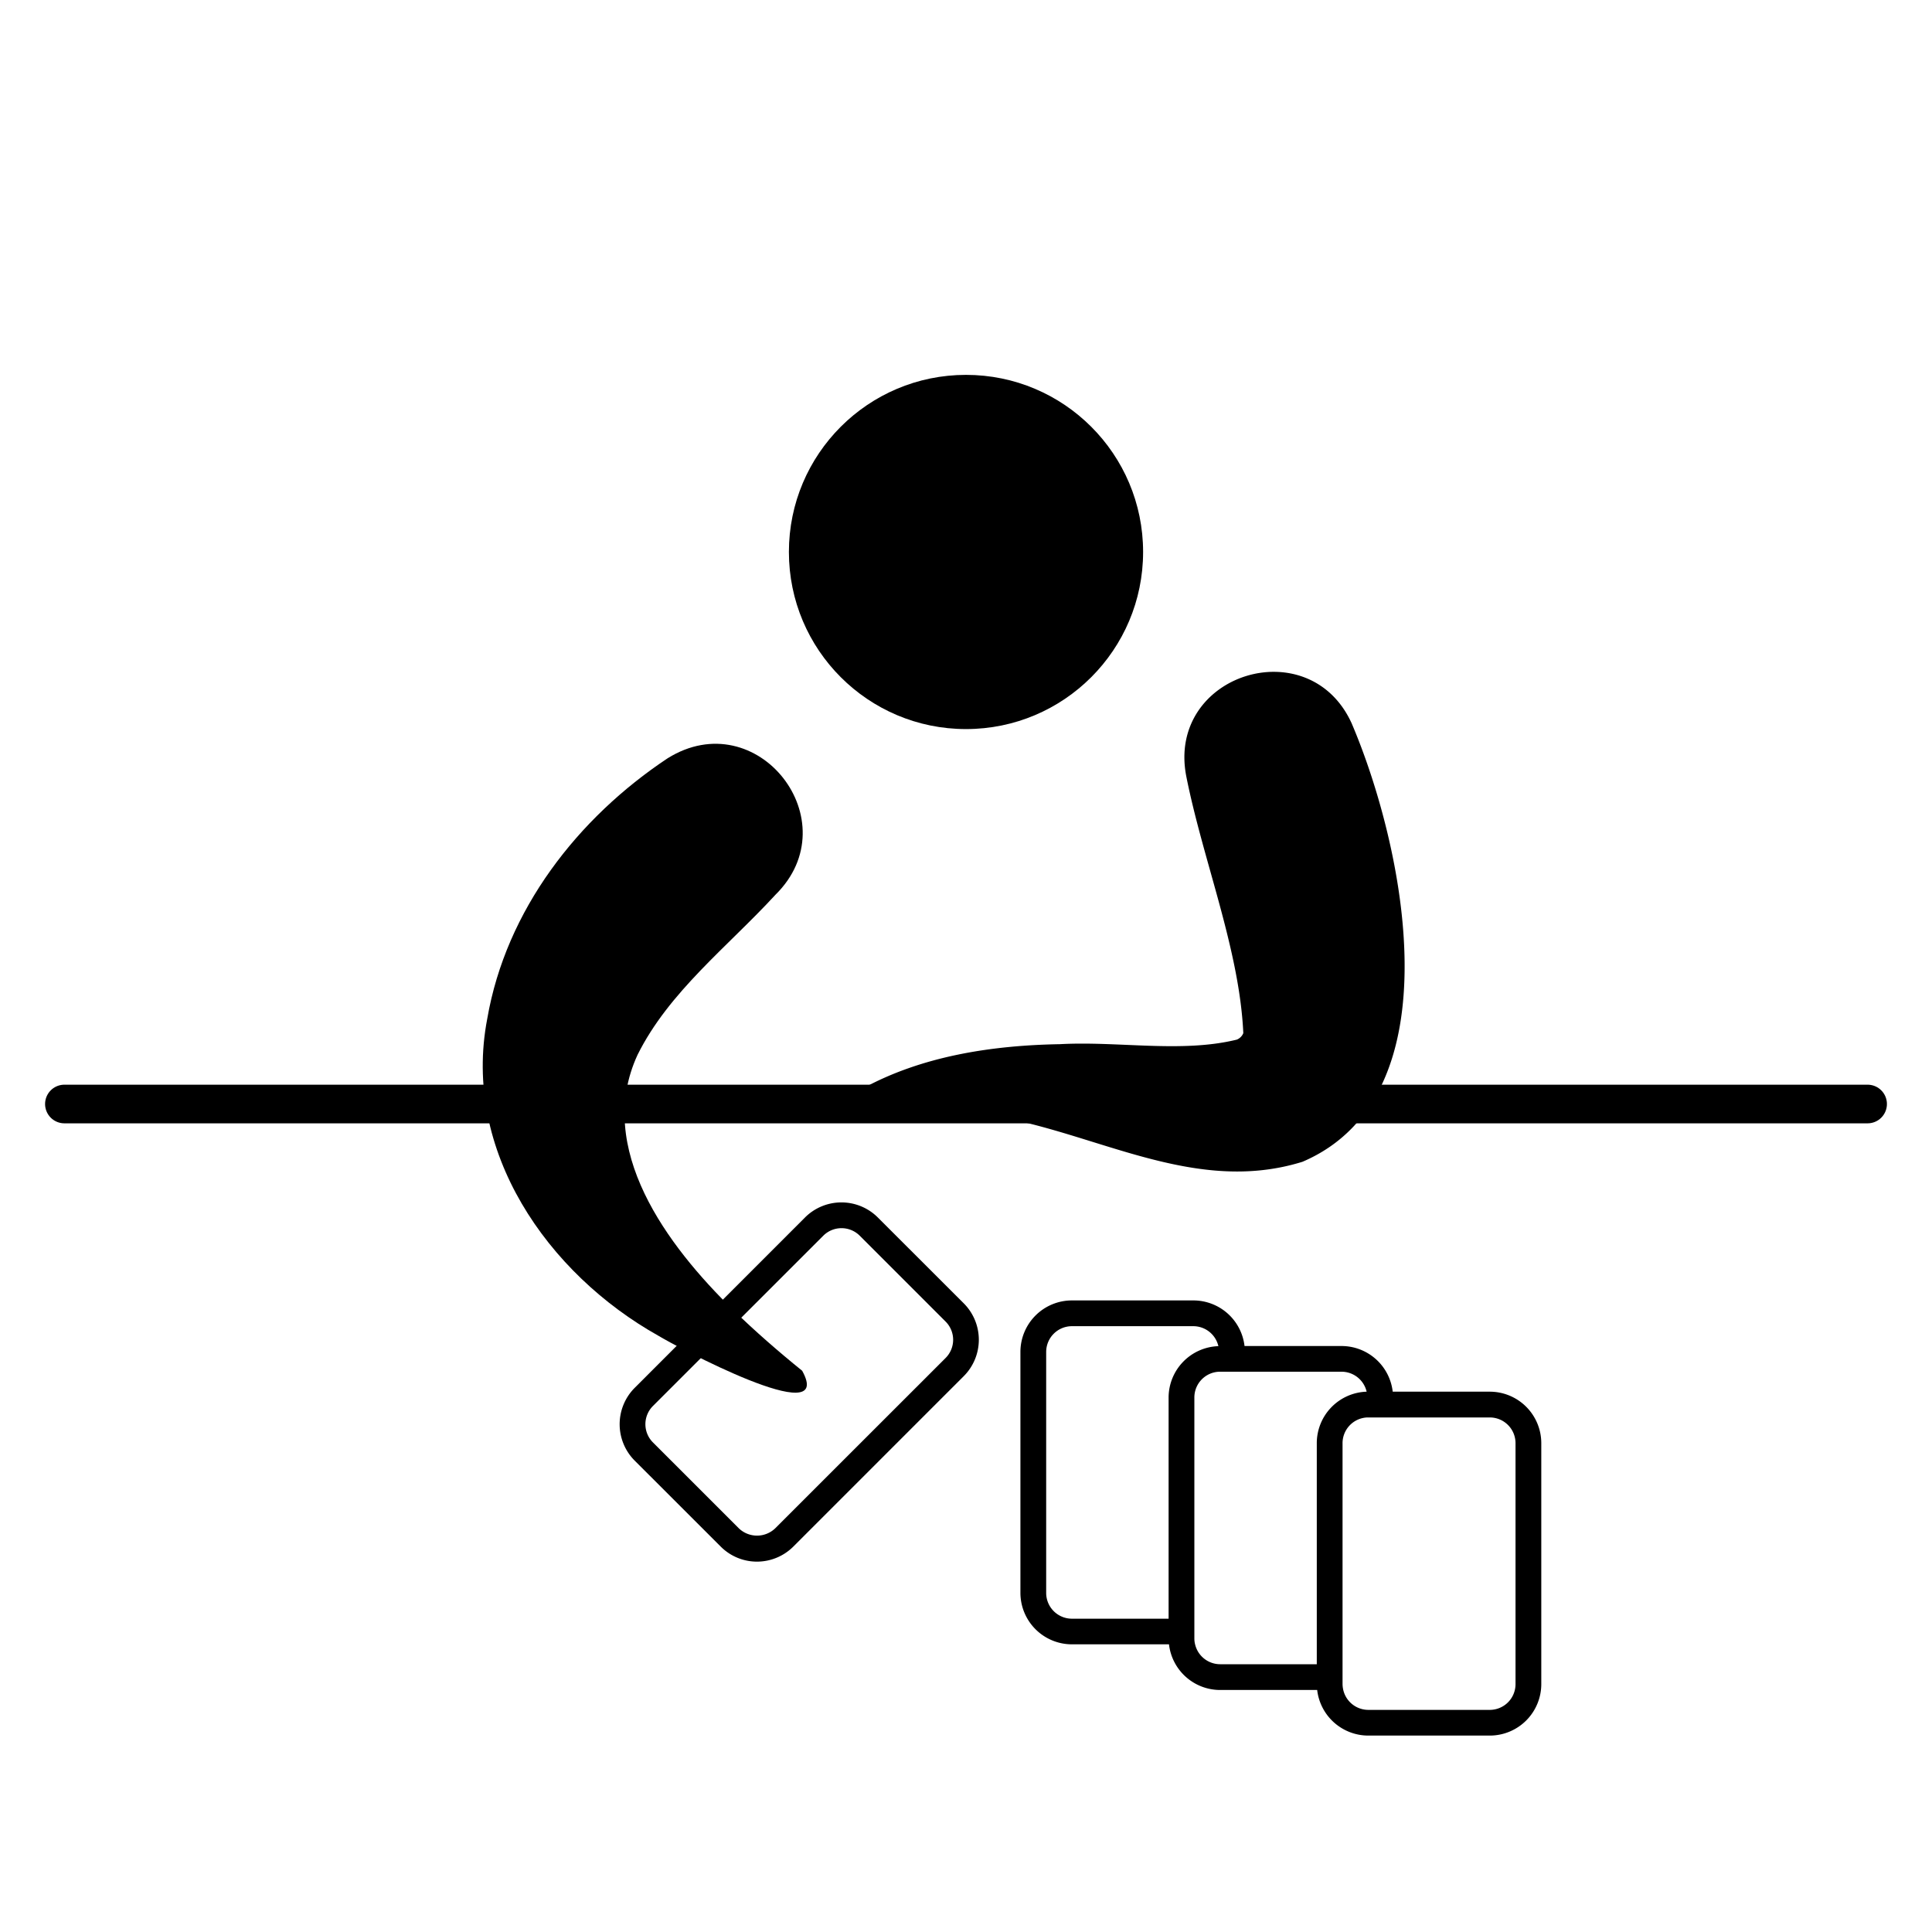 <svg xmlns="http://www.w3.org/2000/svg" width="300" height="300" viewBox="0 0 300 300">
  <defs>
    <style>
      .a {
        fill: none;
        stroke: #000;
        stroke-linecap: round;
        stroke-miterlimit: 10;
        stroke-width: 6px;
      }
    </style>
  </defs>
  <path d="M117.55,242.49a7.94,7.94,0,0,1-5.65-2.35h0L98.56,226.81a8,8,0,0,1,0-11.31L125,189.05a8,8,0,0,1,11.31,0l13.34,13.33a8,8,0,0,1,0,11.31l-26.45,26.45A8,8,0,0,1,117.55,242.49Zm13.12-51.78a4,4,0,0,0-2.83,1.17l-26.45,26.44a4,4,0,0,0,0,5.66l13.33,13.33a4.08,4.08,0,0,0,5.66,0l26.45-26.44a4,4,0,0,0,0-5.66L133.5,191.88A4,4,0,0,0,130.67,190.71Z"/>
  <path d="M231.33,216.1H216.26a8,8,0,0,0-7.94-7.09H193.25a8,8,0,0,0-7.95-7.08H166.45a8,8,0,0,0-8,8v37.4a8,8,0,0,0,8,8h15.07a8,8,0,0,0,7.94,7.09h15.07a8,8,0,0,0,7.94,7.08h18.86a8,8,0,0,0,8-8V224.1A8,8,0,0,0,231.33,216.1Zm-68.88,31.23v-37.4a4,4,0,0,1,4-4H185.3a4,4,0,0,1,3.89,3.1,8,8,0,0,0-7.73,8v34.32h-15A4,4,0,0,1,162.45,247.33Zm23.12,8a3.82,3.82,0,0,1-.11-.9V217a4,4,0,0,1,3.84-4l.16,0h18.86a4,4,0,0,1,3.89,3.1,8,8,0,0,0-7.74,8v34.32h-15A4,4,0,0,1,185.57,255.32Zm49.76,6.18a4,4,0,0,1-4,4H212.47a4,4,0,0,1-3.89-3.1,4.43,4.43,0,0,1-.11-.9V224.1a4,4,0,0,1,3.85-4l.15,0h18.86a4,4,0,0,1,4,4Z"/>
  <circle cx="150" cy="85.71" r="27.5"/>
  <path d="M120.41,138.94C113,147,103.87,154,99,163.79c-6.72,14.53,4.62,29.66,14.9,39.67,3.33,3.23,6.91,6.36,10.66,9.39,5.31,9.6-20-4-22.28-5.41C85,197.78,71.71,178.7,75.66,158.19c2.92-16.92,14.08-31.19,28-40.44C117.6,109.05,132,127.53,120.41,138.94Z"/>
  <path d="M209.89,112.33c8,18.75,16.46,57.76-7.64,68.07-18.36,5.71-34.9-6.53-52.76-7.66a56.89,56.89,0,0,0-14.33.16,2.06,2.06,0,0,1-1.3-3.82c9.26-5.11,20.22-6.76,30.7-6.94,9.15-.5,18.92,1.4,27.5-.71a1.84,1.84,0,0,0,1-1c-.59-13-6.28-26.87-8.86-39.91C181.14,104.65,203.27,97.74,209.89,112.33Z"/>
  <line class="a" x1="10" y1="171.43" x2="290" y2="171.43"/>
</svg>
